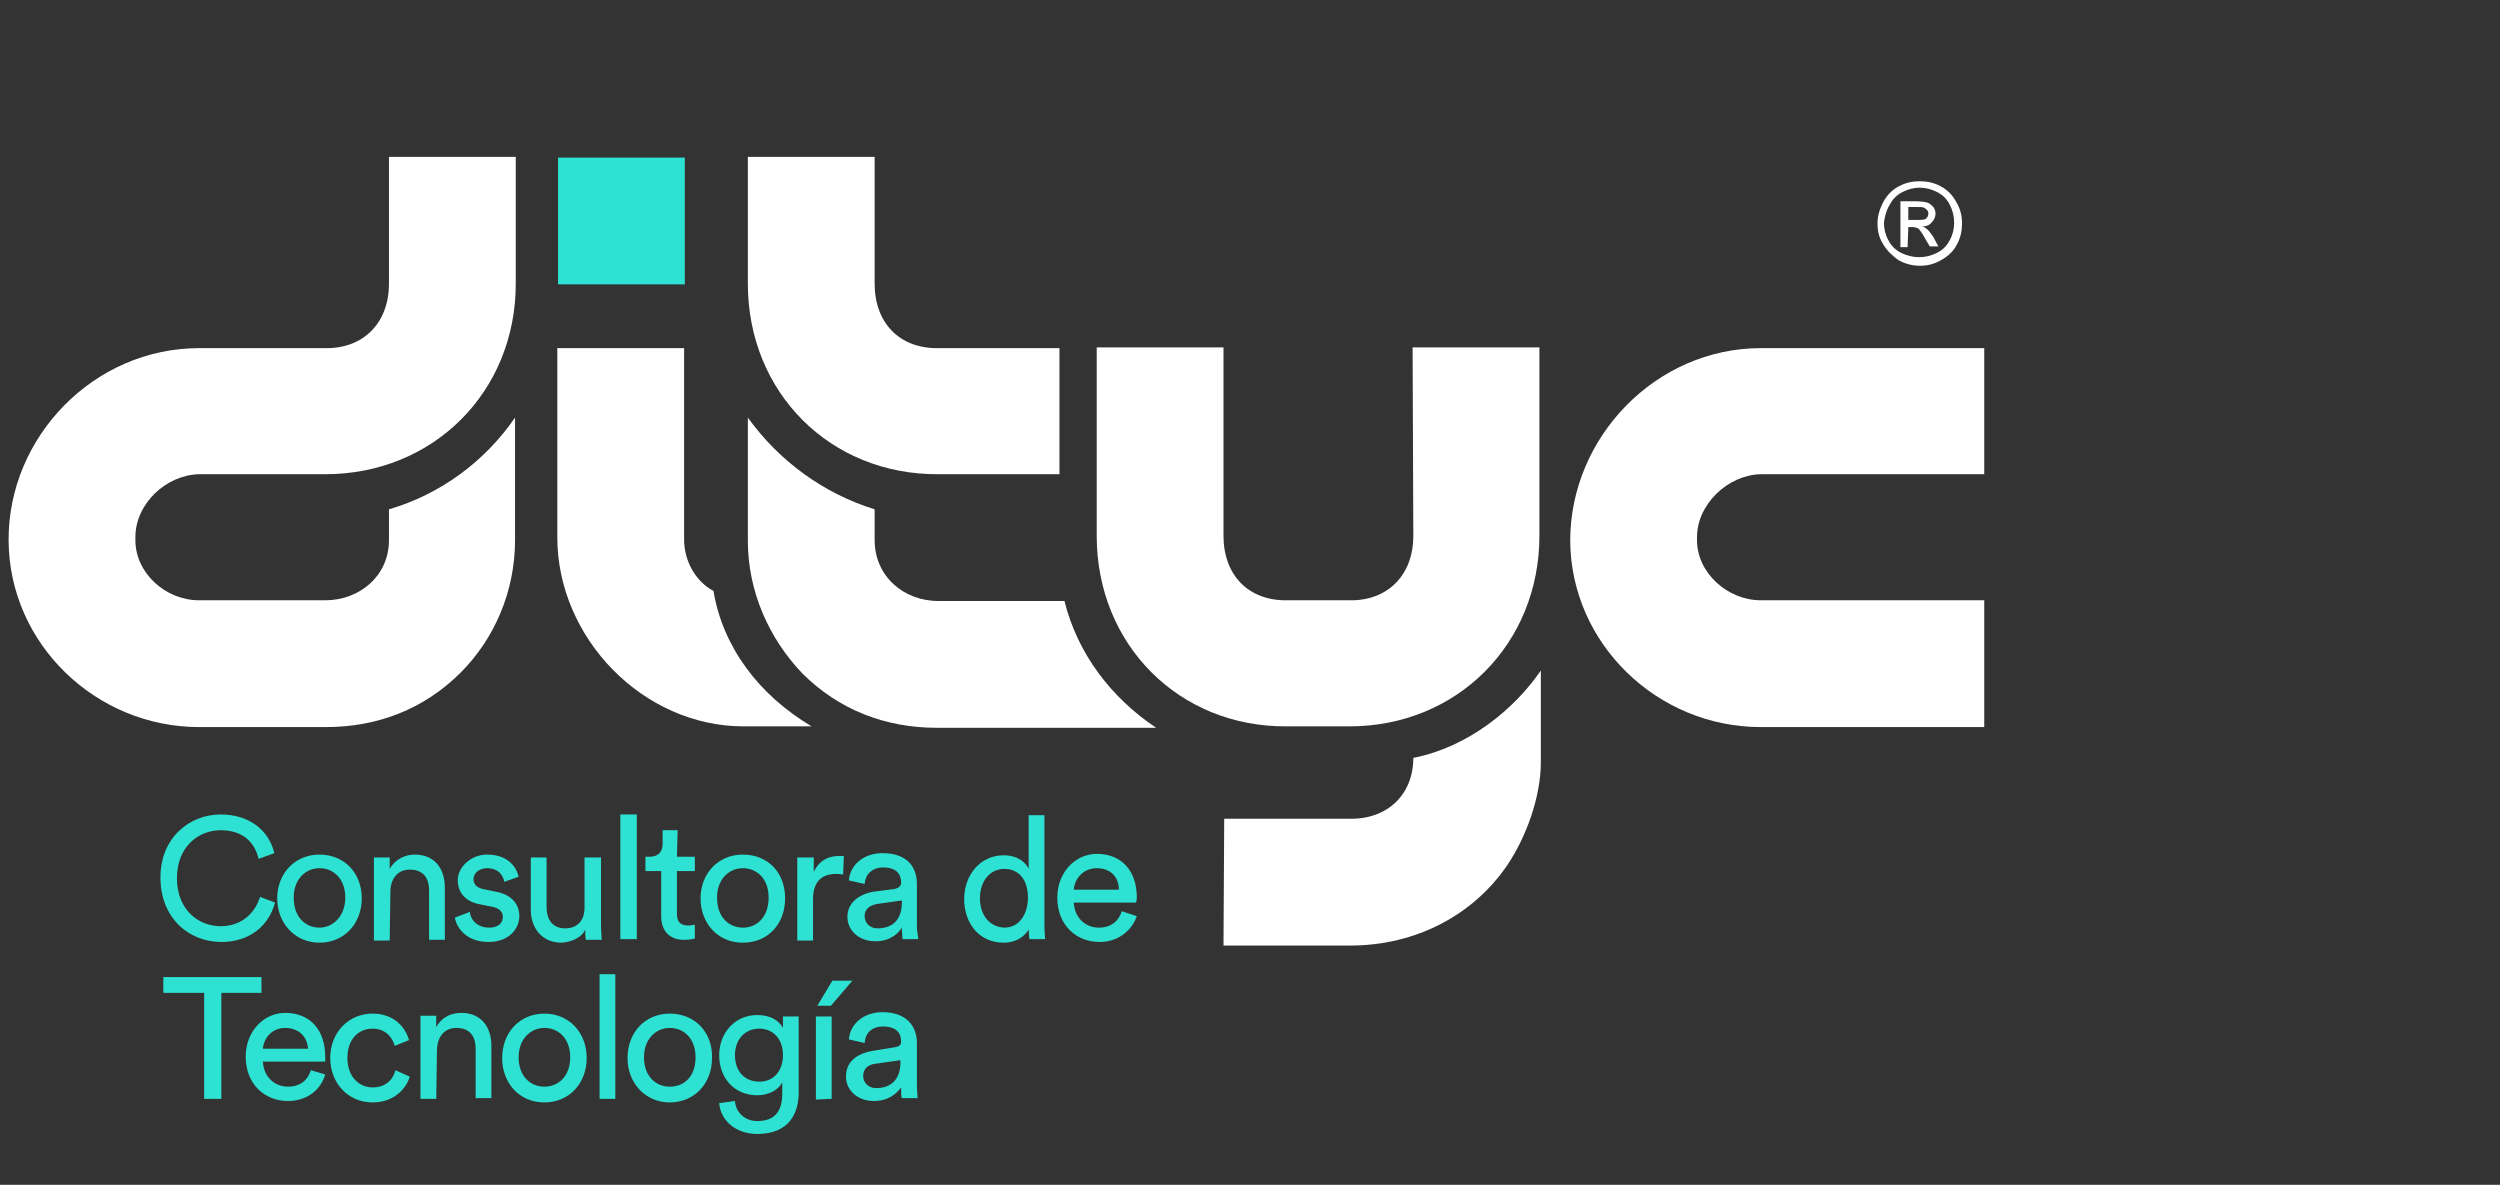<?xml version="1.0" encoding="utf-8"?>
<!-- Generator: Adobe Illustrator 24.1.1, SVG Export Plug-In . SVG Version: 6.00 Build 0)  -->
<!DOCTYPE svg PUBLIC "-//W3C//DTD SVG 1.1//EN" "http://www.w3.org/Graphics/SVG/1.1/DTD/svg11.dtd">
<svg version="1.1"
	 id="Capa_1" xmlns:x="http://ns.adobe.com/Extensibility/1.0/" xmlns:i="http://ns.adobe.com/AdobeIllustrator/10.0/" xmlns:graph="http://ns.adobe.com/Graphs/1.0/" xmlns:xodm="http://www.corel.com/coreldraw/odm/2003"
	 xmlns="http://www.w3.org/2000/svg" xmlns:xlink="http://www.w3.org/1999/xlink" x="0px" y="0px" viewBox="0 0 349 165.4"
	 style="enable-background:new 0 0 349 165.4;" xml:space="preserve">
<rect x="0" y="0" width="349" height="165.4" fill="#333333" stroke="none"/>
<style type="text/css">
	.st0{fill-rule:evenodd;clip-rule:evenodd;fill:#2DE2D2;}
	.st1{fill:#FFFFFF;}
	.st2{fill:#2DE2D2;}
</style>
<g>
	<rect x="77.9" y="22" class="st0" width="17.7" height="17.7"/>
	<g>
		<path class="st1" d="M265,36.3c0.9,0.5,1.9,0.8,3,0.8c1,0,2-0.2,3-0.8c0.9-0.5,1.7-1.2,2.2-2.2c0.5-0.9,0.7-1.9,0.7-2.9
			c0-1-0.2-2-0.8-3c-0.5-0.9-1.2-1.7-2.2-2.2c-0.9-0.5-1.9-0.7-2.9-0.7s-2,0.2-2.9,0.7c-1,0.5-1.7,1.3-2.2,2.2c-0.5,1-0.8,1.9-0.8,3
			c0,1,0.2,2,0.8,2.9C263.4,35,264.2,35.7,265,36.3z M263.8,28.6c0.4-0.8,1-1.4,1.8-1.8s1.6-0.6,2.4-0.6s1.6,0.2,2.4,0.6
			s1.4,1,1.8,1.8s0.6,1.6,0.6,2.5c0,0.8-0.2,1.7-0.6,2.4c-0.4,0.8-1,1.4-1.8,1.8c-0.8,0.4-1.6,0.6-2.5,0.6c-0.8,0-1.7-0.2-2.5-0.6
			c-0.8-0.4-1.4-1-1.8-1.8c-0.4-0.7-0.6-1.6-0.6-2.4C263.1,30.3,263.3,29.4,263.8,28.6z"/>
		<path class="st1" d="M266.4,31.7h0.6c0.3,0,0.6,0.1,0.8,0.2c0.2,0.2,0.6,0.7,1,1.5l0.6,1h1.2l-0.7-1.3c-0.4-0.6-0.7-1-1-1.2
			c-0.1-0.1-0.3-0.2-0.5-0.3c0.6,0,1-0.2,1.3-0.6c0.3-0.3,0.5-0.7,0.5-1.2c0-0.3-0.1-0.6-0.3-0.9c-0.2-0.2-0.5-0.5-0.8-0.6
			s-0.9-0.2-1.6-0.2h-2.2v6.4h1L266.4,31.7L266.4,31.7z M266.4,28.9h1.2c0.5,0,0.8,0,1,0.1s0.3,0.2,0.4,0.3c0.1,0.1,0.2,0.3,0.2,0.5
			c0,0.3-0.1,0.5-0.3,0.7c-0.2,0.2-0.6,0.2-1.2,0.2h-1.3L266.4,28.9L266.4,28.9z"/>
		<path class="st1" d="M99.6,82.5c-2.6-1.4-4.1-4.3-4.1-7.2V48.6H77.8V75c0,14.1,12,26.4,26,26.4h9.5C105.9,97,100.9,90.3,99.6,82.5
			z"/>
		<path class="st1" d="M131,66.2h16.9V48.6H131c-5.4,0.1-8.9-3.5-8.9-9V21.9h-17.7v17.7C104.4,54.8,115.9,66.3,131,66.2z"/>
		<path class="st1" d="M148.6,83.9H131c-4.9,0-8.9-3.5-8.9-8.5v-4.3c-7.1-2.2-13.3-6.7-17.7-12.8v17.2c0,7.1,3,13.7,7.6,18.5
			c5.1,5.1,11.6,7.6,18.8,7.6h30.6C155.1,97.4,150.4,91.2,148.6,83.9z"/>
		<path class="st1" d="M245.8,66.2h30.3c0.3,0,0.6,0,0.9,0V48.6c-0.2,0-0.6,0-0.9,0h-30.3c-14.6,0-26.6,12.4-26.6,26.9
			c0.1,14.4,12.2,26,26.6,26h30.4c0.2,0,0.5,0,0.8,0V83.8c-0.2,0-0.6,0-0.9,0h-30.3c-4.6,0-8.9-3.8-8.9-8.4V75
			C236.9,70.4,241.2,66.3,245.8,66.2z"/>
		<path class="st1" d="M197.3,105.8c0,5.1-3.6,8.6-8.9,8.5h-17.5l-0.1,17.7h17.7c9.2,0,17.2-4.3,21.9-11.2c2.7-4,4.7-9.6,4.7-14.4
			V93.6C211.5,98.9,205,104.3,197.3,105.8z"/>
		<path class="st1" d="M197.3,74.8c0,5.5-3.6,9.1-8.9,9h-8.7c-5.4,0.1-8.9-3.5-8.9-9V48.5h-17.7v26.3c0,15.2,11.5,26.7,26.5,26.6
			h8.8c15,0,26.5-11.5,26.5-26.6V48.5h-17.7L197.3,74.8L197.3,74.8z"/>
		<path class="st1" d="M54.3,39.6c0,5.5-3.6,9.1-8.9,9H27.8C13.1,48.6,1.1,61,1.2,75.5c0.1,14.4,12.2,26,26.6,26h17.7
			c7.2,0,13.7-2.5,18.8-7.6c4.7-4.7,7.6-11.3,7.6-18.5V58.3C67.7,64.4,61.5,69,54.3,71.1v4.3c0,5-4.1,8.4-8.9,8.4H27.8
			c-4.7,0-8.9-3.8-8.9-8.4V75c0-4.7,4.3-8.7,8.9-8.8h17.6C60.5,66.2,72,54.7,72,39.6V21.9H54.3V39.6z"/>
	</g>
	<path class="st2" d="M30.9,131.5c3.9,0,6.6-2.2,7.5-5.5l-2.1-0.8c-0.7,2.3-2.6,4.1-5.5,4.1c-3.1,0-6.1-2.3-6.1-6.7
		c0-4.4,3-6.7,6.1-6.7c2.8,0,4.7,1.4,5.3,4l2.2-0.8c-0.8-3.3-3.6-5.4-7.5-5.4c-4.3,0-8.4,3.2-8.4,8.8
		C22.4,128.3,26.5,131.5,30.9,131.5L30.9,131.5z M44.6,129.5c-1.9,0-3.6-1.4-3.6-4.2c0-2.6,1.7-4.1,3.6-4.1c1.9,0,3.6,1.4,3.6,4.1
		C48.2,128,46.4,129.5,44.6,129.5L44.6,129.5z M44.6,119.3c-3.4,0-5.9,2.6-5.9,6.1c0,3.5,2.5,6.2,5.9,6.2s5.9-2.6,5.9-6.2
		C50.5,121.8,48,119.3,44.6,119.3L44.6,119.3z M54.5,124.5c0-1.7,0.9-3.1,2.7-3.1c2,0,2.7,1.3,2.7,2.9v6.9h2.2v-7.3
		c0-2.6-1.4-4.6-4.2-4.6c-1.3,0-2.7,0.6-3.5,2v-1.6h-2.2v11.6h2.2L54.5,124.5L54.5,124.5z M63.5,128.1c0.2,1.3,1.5,3.4,4.7,3.4
		c2.9,0,4.3-1.9,4.3-3.6c0-1.7-1.1-3-3.2-3.4l-1.9-0.4c-0.9-0.2-1.3-0.7-1.3-1.4c0-0.8,0.8-1.5,1.9-1.5c1.8,0,2.3,1.3,2.4,1.9l2-0.7
		c-0.2-1-1.2-3.1-4.4-3.1c-2.2,0-4.1,1.7-4.1,3.6c0,1.6,1,2.9,2.9,3.3l2,0.4c0.9,0.2,1.4,0.7,1.4,1.4c0,0.8-0.6,1.5-1.9,1.5
		c-1.6,0-2.6-1-2.7-2.2L63.5,128.1z M81.7,129.8c0,0.5,0,1.1,0.1,1.4H84c0-0.4-0.1-1.2-0.1-2.1v-9.4h-2.3v7c0,1.7-0.9,2.9-2.7,2.9
		c-1.9,0-2.6-1.4-2.6-3v-6.9h-2.2v7.3c0,2.6,1.6,4.6,4.3,4.6C79.7,131.5,81.1,131,81.7,129.8L81.7,129.8z M88.9,131.1v-17.4h-2.3
		v17.4H88.9z M94.6,115.9h-2.1v1.9c0,1-0.5,1.8-1.8,1.8h-0.6v2h2.2v6.3c0,2.1,1.2,3.3,3.2,3.3c0.7,0,1.3-0.1,1.5-0.2v-1.9
		c-0.2,0-0.6,0.1-0.9,0.1c-1.1,0-1.6-0.5-1.6-1.6v-6H97v-2h-2.5L94.6,115.9L94.6,115.9z M103.7,129.5c-1.9,0-3.6-1.4-3.6-4.2
		c0-2.6,1.7-4.1,3.6-4.1s3.6,1.4,3.6,4.1C107.3,128,105.7,129.5,103.7,129.5L103.7,129.5z M103.7,119.3c-3.4,0-5.9,2.6-5.9,6.1
		c0,3.5,2.4,6.2,5.9,6.2s5.9-2.6,5.9-6.2C109.6,121.8,107.2,119.3,103.7,119.3L103.7,119.3z M117.8,119.5c-0.1,0-0.4,0-0.7,0
		c-1.2,0-2.6,0.4-3.5,2.2v-2h-2.3v11.6h2.2v-5.8c0-2.5,1.3-3.5,3.2-3.5c0.3,0,0.6,0,1,0.1L117.8,119.5L117.8,119.5L117.8,119.5z
		 M118.3,128c0,1.8,1.5,3.4,3.9,3.4c2.1,0,3.2-1.1,3.7-1.9c0,0.8,0.1,1.3,0.1,1.6h2.2c0-0.3-0.2-0.9-0.2-1.9v-5.8
		c0-2.3-1.3-4.3-4.8-4.3c-2.5,0-4.5,1.5-4.7,3.8l2.2,0.5c0.1-1.3,1-2.3,2.6-2.3c1.8,0,2.5,0.9,2.5,2.1c0,0.4-0.2,0.7-0.9,0.9
		l-3.1,0.4C119.9,124.9,118.3,126,118.3,128L118.3,128z M122.5,129.6c-1.1,0-1.8-0.8-1.8-1.7c0-1,0.7-1.5,1.7-1.7l3.5-0.5v0.5
		C125.8,128.7,124.3,129.6,122.5,129.6L122.5,129.6z M136.8,125.4c0-2.4,1.4-4.1,3.4-4.1c2.1,0,3.3,1.6,3.3,4c0,2.3-1.2,4.2-3.3,4.2
		C138.1,129.4,136.8,127.7,136.8,125.4L136.8,125.4z M143.6,129.6c0,0.7,0.1,1.3,0.1,1.5h2.2c0-0.2-0.1-1-0.1-2.1v-15.2h-2.2v7.5
		c-0.4-0.9-1.5-1.9-3.5-1.9c-3.3,0-5.5,2.8-5.5,6.1c0,3.4,2.1,6.1,5.5,6.1c1.8,0,3-0.9,3.6-2l0,0H143.6z M149.9,124.2
		c0.1-1.5,1.3-3,3.2-3c2,0,3.1,1.3,3.1,3H149.9z M156.6,127.2c-0.4,1.3-1.4,2.3-3.2,2.3c-1.9,0-3.4-1.4-3.5-3.5h8.7
		c0-0.1,0.1-0.4,0.1-0.7c0-3.6-2-6.1-5.6-6.1c-2.9,0-5.5,2.5-5.5,6.1c0,3.9,2.7,6.2,5.9,6.2c2.6,0,4.5-1.6,5.2-3.6L156.6,127.2z
		 M36.5,138.6v-2.2H22.8v2.2h5.7v14.8h2.4v-14.8H36.5L36.5,138.6z M36.7,146.4c0.1-1.4,1.2-2.9,3.1-2.9c2,0,3.1,1.3,3.2,2.9H36.7z
		 M43.4,149.4c-0.4,1.3-1.4,2.3-3.2,2.3c-1.9,0-3.4-1.4-3.5-3.5h8.7c0-0.2,0-0.4,0-0.7c0-3.6-2-6.1-5.6-6.1c-2.9,0-5.5,2.5-5.5,6.1
		c0,3.9,2.7,6.2,5.9,6.2c2.7,0,4.6-1.6,5.2-3.7L43.4,149.4z M52,143.6c1.9,0,2.8,1.3,3.1,2.4l2-0.8c-0.5-1.8-2.1-3.7-5.1-3.7
		c-3.3,0-5.9,2.6-5.9,6.2c0,3.5,2.5,6.2,5.9,6.2c3,0,4.7-1.9,5.2-3.6l-2-0.9c-0.2,0.9-1,2.4-3.2,2.4c-1.8,0-3.5-1.4-3.5-4.1
		C48.5,144.9,50.2,143.6,52,143.6L52,143.6z M61,146.7c0-1.8,0.9-3.2,2.7-3.2c2,0,2.7,1.3,2.7,2.9v6.9h2.2V146
		c0-2.6-1.4-4.6-4.2-4.6c-1.3,0-2.7,0.5-3.5,2v-1.6h-2.2v11.6h2.2L61,146.7L61,146.7L61,146.7z M76,151.7c-1.9,0-3.6-1.4-3.6-4.1
		c0-2.6,1.7-4.1,3.6-4.1s3.6,1.4,3.6,4.1S77.9,151.7,76,151.7L76,151.7z M76,141.5c-3.4,0-5.9,2.6-5.9,6.2c0,3.5,2.4,6.2,5.9,6.2
		c3.4,0,5.9-2.6,5.9-6.2S79.4,141.5,76,141.5L76,141.5z M85.9,153.4V136h-2.2v17.4H85.9z M93.5,151.7c-1.9,0-3.6-1.4-3.6-4.1
		c0-2.6,1.7-4.1,3.6-4.1s3.6,1.4,3.6,4.1S95.5,151.7,93.5,151.7L93.5,151.7z M93.5,141.5c-3.4,0-5.9,2.6-5.9,6.2
		c0,3.5,2.5,6.2,5.9,6.2s5.9-2.6,5.9-6.2C99.5,144.1,97,141.5,93.5,141.5L93.5,141.5z M100.4,154c0.2,2.5,2.4,4.3,5.3,4.3
		c4.4,0,5.8-2.8,5.8-5.8v-10.6h-2.2v1.6c-0.6-1.1-1.8-1.8-3.6-1.8c-3.1,0-5.3,2.5-5.3,5.6c0,3.3,2.2,5.6,5.3,5.6
		c1.7,0,3-0.8,3.5-1.8v1.6c0,2.5-1.1,3.8-3.5,3.8c-1.7,0-3-1.2-3.1-2.8L100.4,154z M106,151c-2,0-3.4-1.4-3.4-3.7
		c0-2.2,1.4-3.7,3.4-3.7c1.9,0,3.3,1.4,3.3,3.7C109.3,149.5,108,151,106,151L106,151z M119,136.9h-2.8l-2.1,3.5h1.9L119,136.9z
		 M116.1,153.4v-11.5h-2.2v11.6L116.1,153.4L116.1,153.4z M118.1,150.3c0,1.8,1.5,3.4,3.9,3.4c2.1,0,3.2-1.1,3.8-1.9
		c0,0.8,0,1.3,0.1,1.5h2.2c0-0.2-0.1-0.9-0.1-1.9v-5.8c0-2.2-1.3-4.3-4.8-4.3c-2.5,0-4.5,1.5-4.7,3.8l2.2,0.5c0.1-1.4,1-2.3,2.6-2.3
		c1.8,0,2.5,0.9,2.5,2.1c0,0.4-0.2,0.7-0.9,0.8l-3.1,0.5C119.6,147.1,118.1,148.2,118.1,150.3L118.1,150.3z M122.3,151.9
		c-1.1,0-1.8-0.8-1.8-1.7c0-1,0.7-1.6,1.7-1.7l3.5-0.5v0.5C125.6,151,124.1,151.9,122.3,151.9L122.3,151.9z"/>
</g>
</svg>
